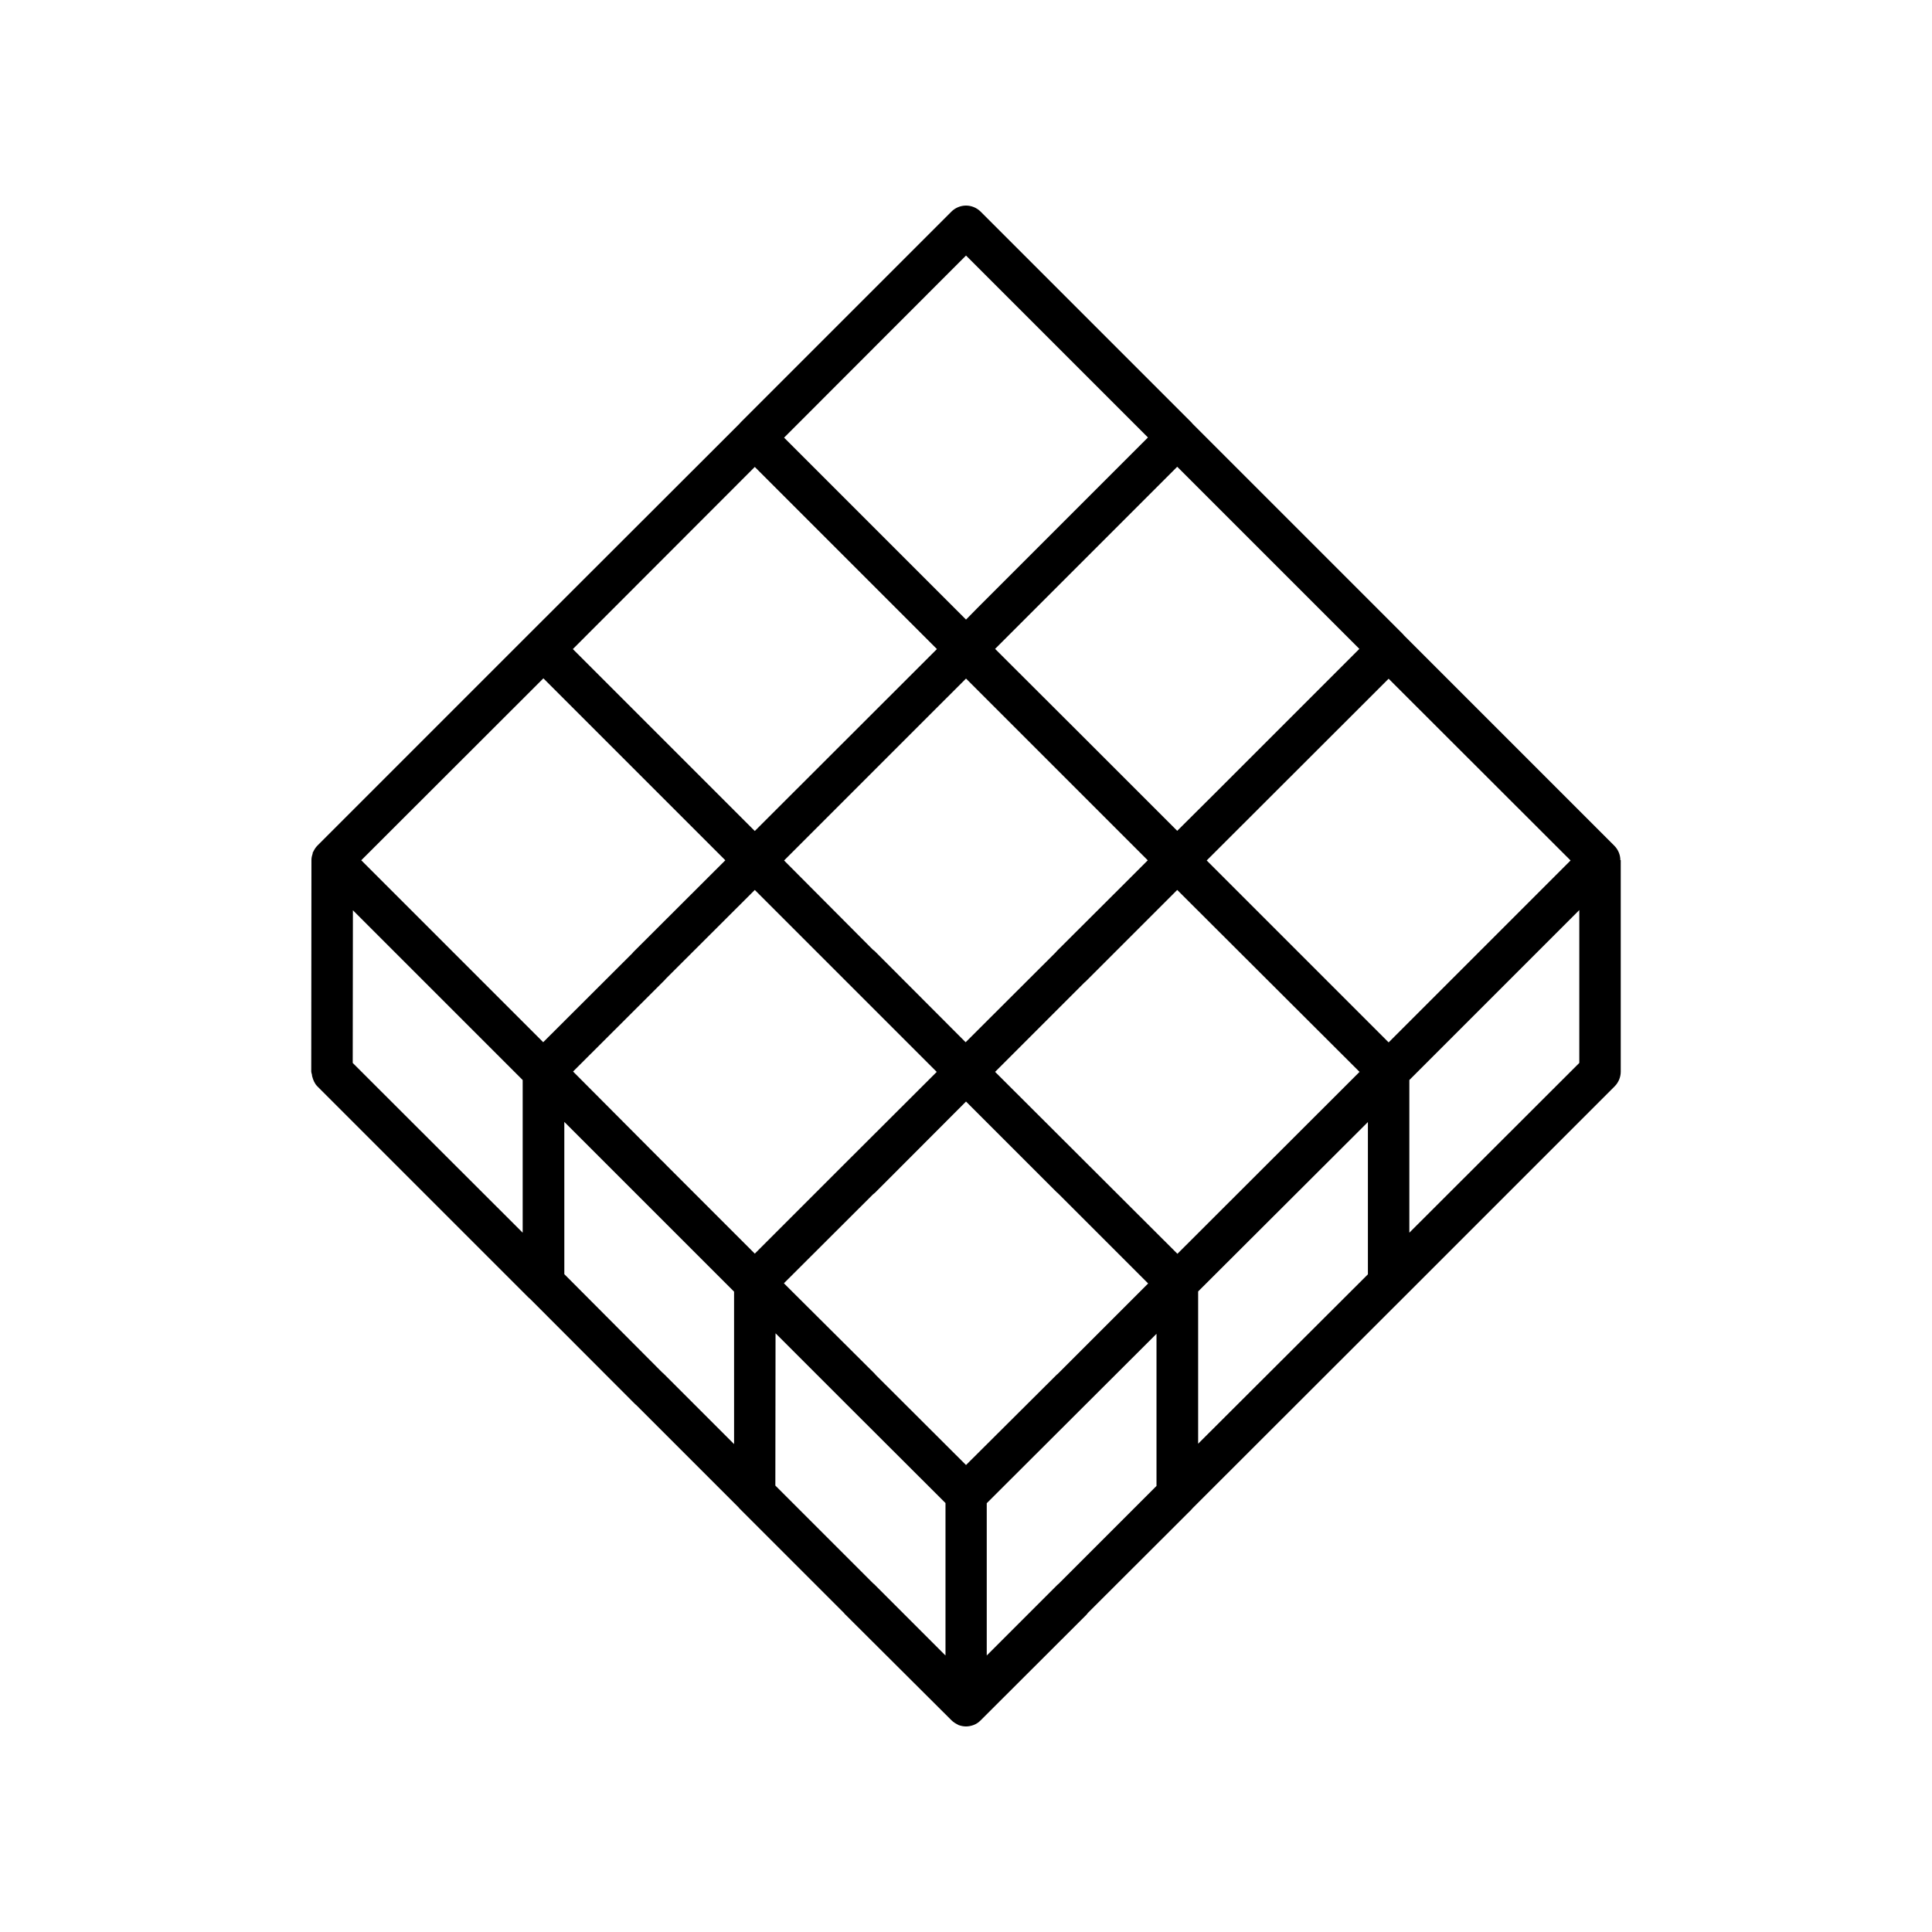 <?xml version="1.0" encoding="UTF-8"?>
<!-- Uploaded to: SVG Repo, www.svgrepo.com, Generator: SVG Repo Mixer Tools -->
<svg fill="#000000" width="800px" height="800px" version="1.1" viewBox="144 144 512 512" xmlns="http://www.w3.org/2000/svg">
 <path d="m226.74 429.27c0.25 0.957 0.656 1.914 1.359 2.621l56.074 56.074c0.051 0.051 0.152 0.102 0.203 0.152l27.707 27.758c0.203 0.203 0.352 0.352 0.555 0.504l27.055 27.055c0.152 0.152 0.25 0.352 0.453 0.504l27.508 27.508c0.152 0.203 0.301 0.402 0.504 0.555l28.012 27.91c0.504 0.504 1.109 0.855 1.715 1.16 0.051 0 0.051 0.051 0.051 0.051 0.652 0.25 1.359 0.402 2.066 0.402s1.41-0.152 2.066-0.402 1.258-0.656 1.812-1.211l27.961-27.91c0.152-0.152 0.301-0.352 0.453-0.555l27.508-27.457 0.051-0.051c0.051-0.051 0.051-0.102 0.051-0.102l55.973-55.922 56.023-56.023c1.008-1.008 1.613-2.418 1.613-3.879v-56.074h-0.102c0-1.359-0.555-2.769-1.613-3.828l-55.77-55.773c-0.051-0.051-0.102-0.152-0.152-0.203l-55.871-55.871c-0.051-0.051-0.102-0.152-0.152-0.203l-55.973-55.973c-1.008-1.008-2.418-1.609-3.879-1.609s-2.871 0.605-3.879 1.613l-55.973 55.973c-0.051 0.051-0.051 0.051-0.051 0.102l-55.977 55.918-55.973 55.977c-0.504 0.504-0.855 1.059-1.16 1.715 0 0.051-0.051 0.051-0.102 0.102s0 0.152 0 0.203c-0.203 0.605-0.352 1.211-0.352 1.812l-0.051 56.023c0 0.352 0.152 0.656 0.203 0.957 0 0.195 0 0.297 0.051 0.398zm111.75 97.387-18.438-18.438c-0.152-0.152-0.352-0.352-0.555-0.504l-25.945-26.047-0.004-40.355 44.988 44.988 0.004 40.355zm-18.188-74.16c-0.203-0.25-0.453-0.504-0.754-0.754l-23.68-23.781 24.082-24.031c0.152-0.152 0.352-0.352 0.504-0.555l23.574-23.527 48.215 48.215-24.082 24.031-24.133 24.133zm31.488-80.461 41.012-41.012 7.203-7.199 48.164 48.164-6.398 6.398-17.734 17.684c-0.051 0.051-0.102 0.152-0.152 0.203l-23.98 23.93-23.98-24.031c-0.152-0.152-0.352-0.352-0.555-0.453zm42.723 210.64-18.539-18.539c-0.152-0.203-0.352-0.352-0.555-0.504l-25.945-25.945 0.051-40.355 18.641 18.641 26.398 26.348v40.355zm5.492-50.43-23.074-23.023-0.906-0.906c-0.051-0.051-0.102-0.152-0.152-0.203l-24.133-24.031 23.629-23.578c0.203-0.152 0.402-0.301 0.605-0.504l24.031-24.082 24.082 24.082c0.051 0.051 0.152 0.102 0.203 0.152 0.051 0.051 0.152 0.152 0.203 0.203l23.777 23.777-24.031 24.031c-0.051 0.051-0.102 0.051-0.102 0.051zm50.48 5.539-25.945 25.945c-0.203 0.152-0.352 0.301-0.504 0.453l-18.539 18.539v-40.355l44.988-44.891zm5.543-61.516-24.082-24.031-0.102-0.102-24.133-24.082 23.676-23.676c0.203-0.152 0.352-0.301 0.504-0.453l24.086-24.082 48.316 48.215zm50.48 5.441-44.988 44.891v-40.355l44.988-44.891zm56.023-56.023-45.039 44.988v-40.457l45.039-45.039zm-2.316-53.656-48.215 48.215-48.215-48.215 48.215-48.164zm-55.973-56.07-37.836 37.836-10.43 10.379-24.031-24.031s0-0.051-0.051-0.051c0 0 0-0.051-0.051-0.051l-24.133-24.082 48.266-48.266zm-104.24-104.24 48.215 48.215-45.293 45.293-2.922 2.969-48.215-48.215zm-55.977 56.023 48.266 48.266-3.93 3.93-44.336 44.285-48.215-48.215zm-56.023 56.023 48.215 48.215-24.133 24.082c-0.152 0.152-0.352 0.352-0.504 0.555l-23.629 23.578-48.215-48.215zm-50.48 61.465 44.992 44.988v40.457l-37.887-37.836-7.152-7.152z"/>
</svg>